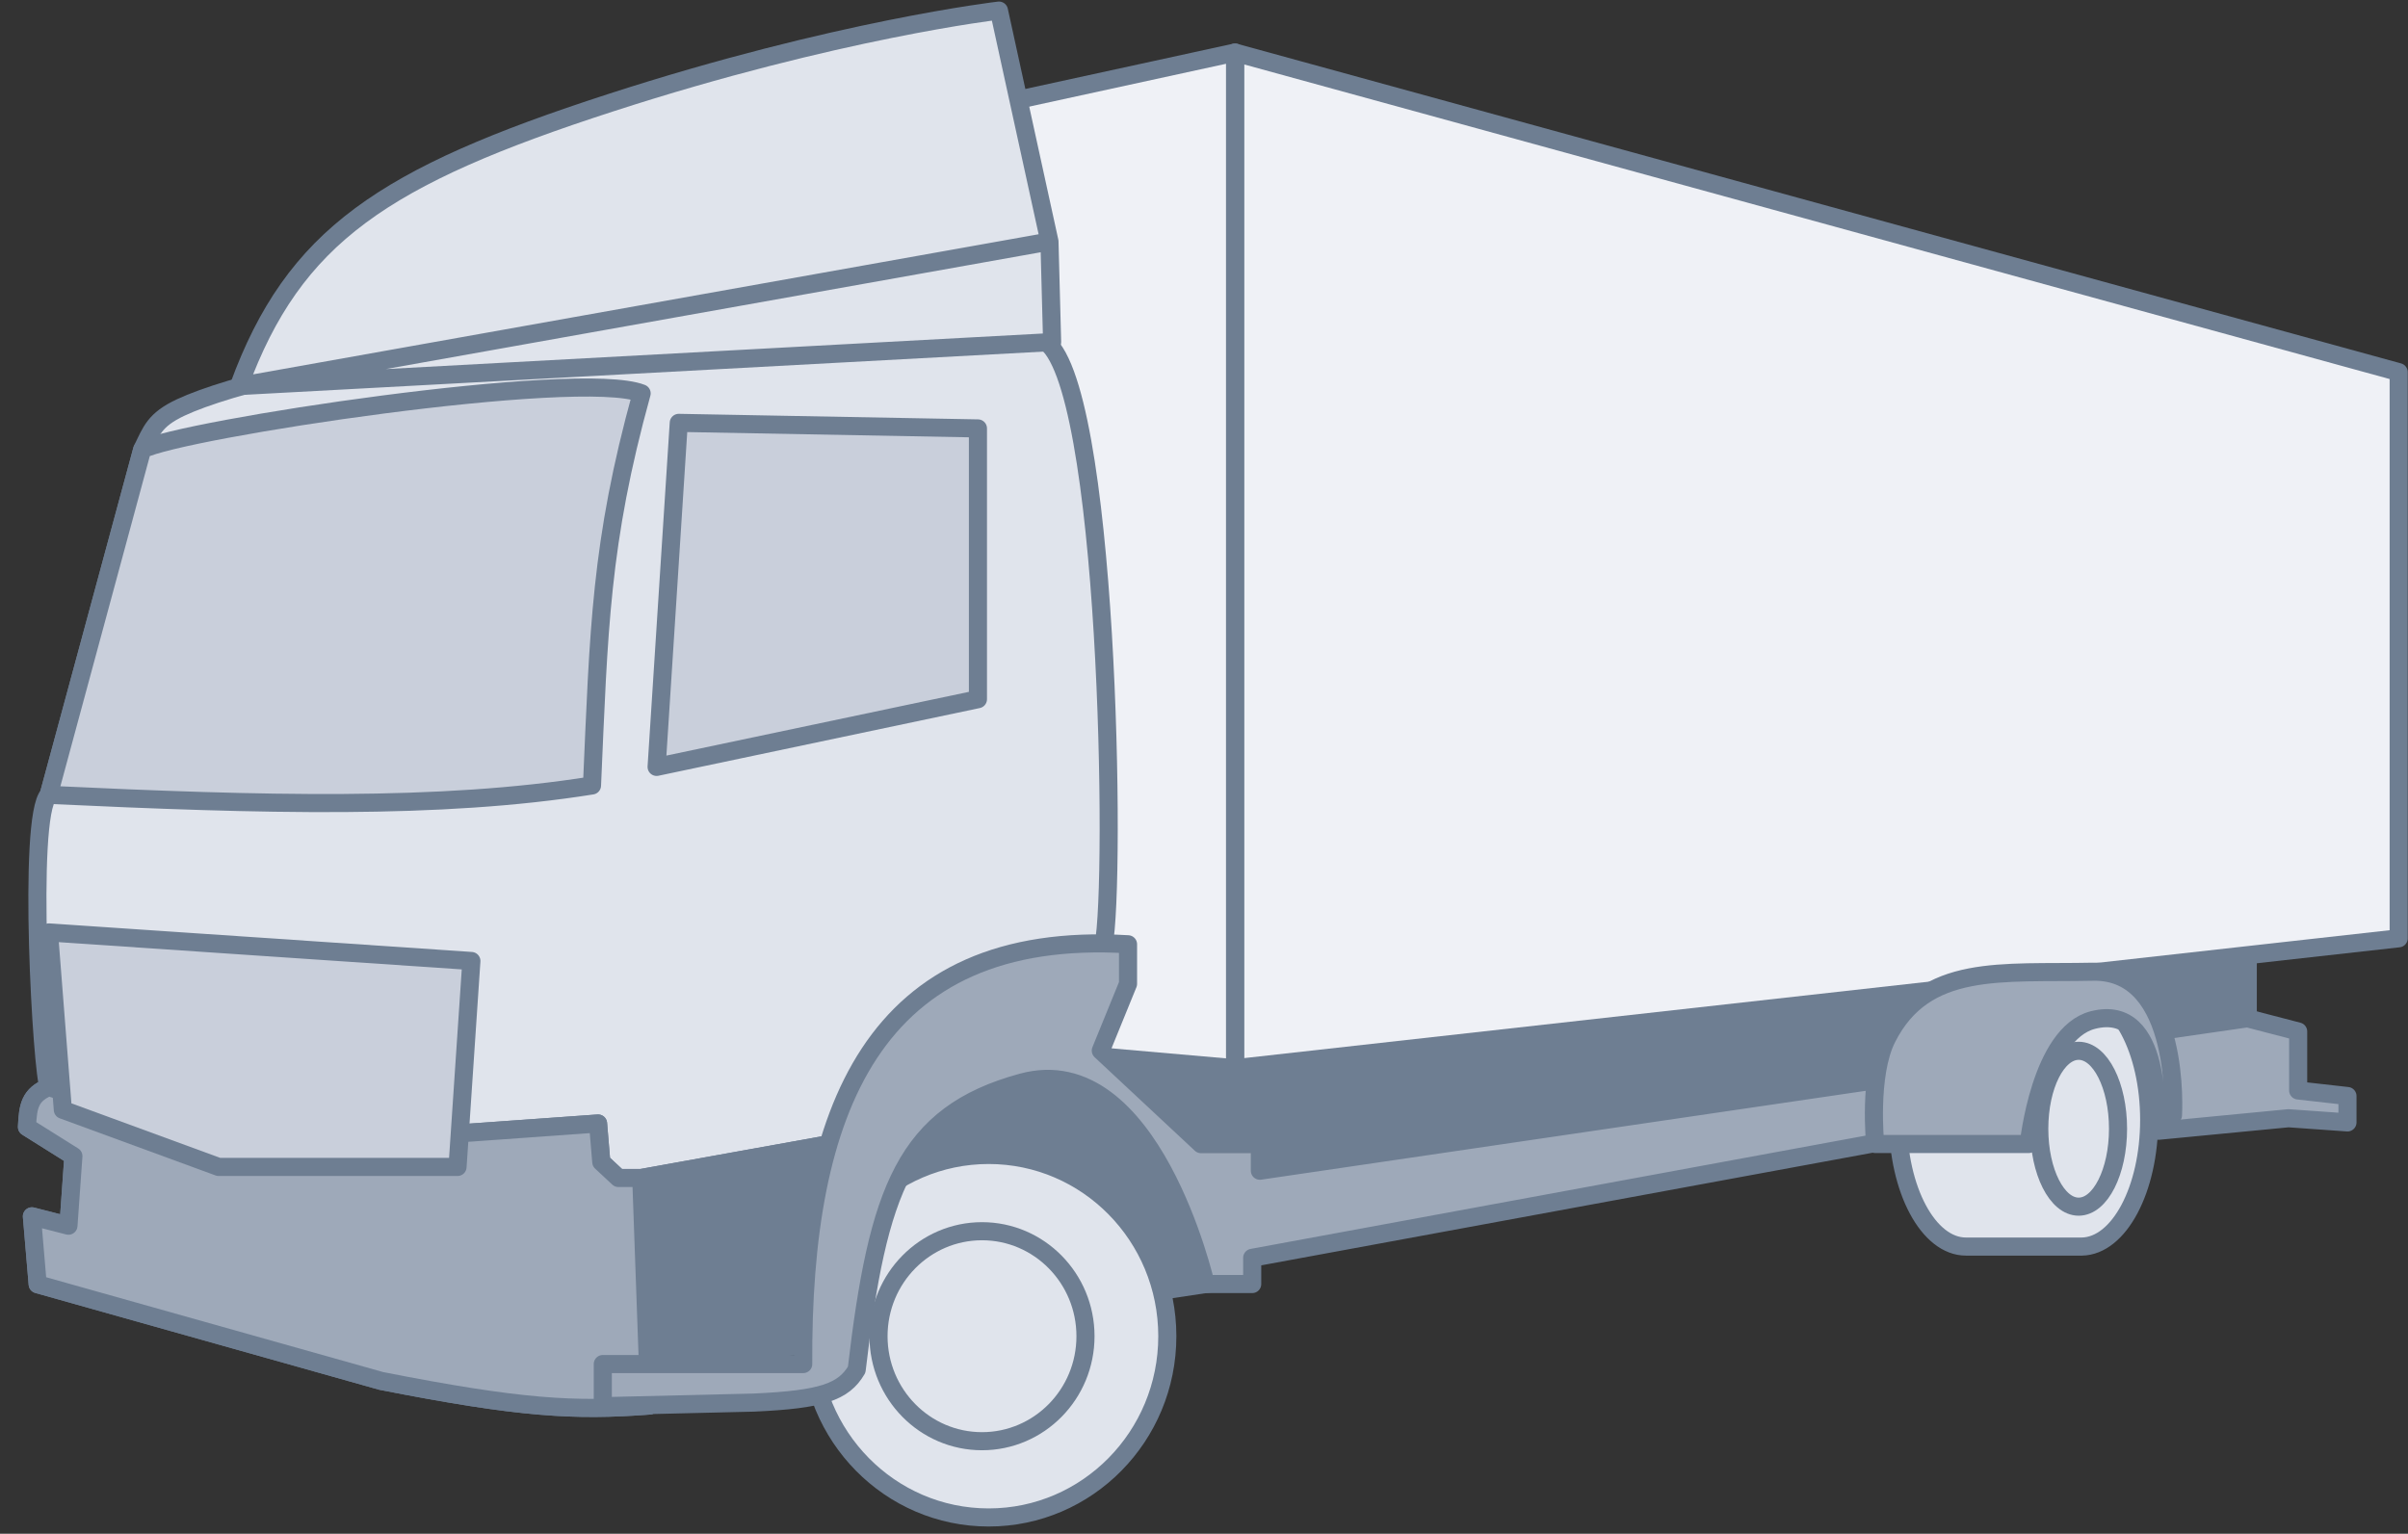 <svg width="124" height="79" viewBox="0 0 124 79" fill="none" xmlns="http://www.w3.org/2000/svg">
<rect x="0" y="0" width="124" height="79" fill="#333333" stroke="none"/>
<path d="M55.39 53.79L28.175 56.862V71.237L62.27 66.11V62.084H76.585L115.749 53.157V45.907L55.82 48.814L55.39 53.79Z" fill="#6E7E92" stroke="#6E7E92" stroke-width="0.932" stroke-linecap="round" stroke-linejoin="round"/>
<ellipse cx="50.912" cy="68.825" rx="9.199" ry="9.336" fill="#E0E4EC" stroke="#6E7E92" stroke-width="0.932" stroke-linecap="round" stroke-linejoin="round"/>
<ellipse cx="50.568" cy="68.825" rx="5.329" ry="5.408" fill="#E0E4EC" stroke="#6E7E92" stroke-width="0.932" stroke-linecap="round" stroke-linejoin="round"/>
<path d="M63.599 2.707L123.52 19.168V48.33L63.599 55.022V2.707Z" fill="#EFF1F6" stroke="#6E7E92" stroke-width="0.932" stroke-linecap="round" stroke-linejoin="round"/>
<path d="M63.599 2.707L34.715 8.996L33.343 52.376L63.599 55.022V2.707Z" fill="#EFF1F6" stroke="#6E7E92" stroke-width="0.932" stroke-linecap="round" stroke-linejoin="round"/>
<path d="M33.022 60.676L33.44 72.396C29.584 72.688 26.804 72.538 19.634 71.129L1.94 66.148L1.643 62.65L3.525 63.133L3.779 59.548L1.389 58.048C1.437 56.956 1.542 56.401 2.508 55.989C2.167 55.419 1.389 42.08 2.508 40.94L7.322 23.157C7.791 22.201 7.945 21.627 9.309 20.987C14.207 18.689 35.865 14.45 53.736 17.524C57.107 19.404 57.477 45.562 56.827 48.682L42.696 58.933L33.022 60.676Z" fill="#E0E4EC"/>
<path d="M33.022 60.676H31.847L30.963 59.852L30.797 57.868L24.187 58.34L11.228 58.807L2.508 55.989M33.022 60.676L33.44 72.396C29.584 72.688 26.804 72.538 19.634 71.129L1.94 66.148L1.643 62.65L3.525 63.133L3.779 59.548L1.389 58.048C1.437 56.956 1.542 56.401 2.508 55.989M33.022 60.676L42.696 58.933L56.827 48.682C57.477 45.562 57.107 19.404 53.736 17.524C35.865 14.45 14.207 18.689 9.309 20.987C7.945 21.627 7.791 22.201 7.322 23.157L2.508 40.94C1.389 42.08 2.167 55.419 2.508 55.989" stroke="#6E7E92" stroke-width="0.932" stroke-linecap="round" stroke-linejoin="round"/>
<path d="M30.797 57.868L24.187 58.34L11.228 58.807L2.508 55.989C1.542 56.401 1.437 56.956 1.389 58.048L3.779 59.548L3.525 63.133L1.643 62.65L1.94 66.148L19.634 71.129C26.804 72.538 29.584 72.688 33.44 72.396L33.022 60.676H31.847L30.963 59.852L30.797 57.868Z" fill="#9EA9B9"/>
<path d="M33.022 60.676H31.847L30.963 59.852L30.797 57.868L24.187 58.34L11.228 58.807L2.508 55.989C1.542 56.401 1.437 56.956 1.389 58.048L3.779 59.548L3.525 63.133L1.643 62.65L1.94 66.148L19.634 71.129C26.804 72.538 29.584 72.688 33.44 72.396L33.022 60.676ZM33.022 60.676L42.696 58.933" stroke="#6E7E92" stroke-width="0.932" stroke-linecap="round" stroke-linejoin="round"/>
<path d="M7.322 23.157L2.508 40.94C13.51 41.457 22.645 41.708 30.485 40.458C30.838 32.466 30.91 27.966 33.041 20.262C29.795 18.985 9.309 22.111 7.322 23.157Z" fill="#C9CFDB" stroke="#6E7E92" stroke-width="0.932" stroke-linecap="round" stroke-linejoin="round"/>
<path d="M50.359 36.014V22.067L34.953 21.781L33.812 39.501L50.359 36.014Z" fill="#C9CFDB" stroke="#6E7E92" stroke-width="0.932" stroke-linecap="round" stroke-linejoin="round"/>
<path d="M62.086 66.138C62.086 66.138 59.3 53.936 52.625 55.756C46.607 57.397 45.201 61.301 44.115 70.55C43.439 71.698 42.327 72.085 38.821 72.244L31.041 72.429V70.259H41.362C41.283 57.185 44.95 47.858 58.088 48.637V50.675L56.686 54.115L61.847 58.932H64.877V60.301L104.736 54.441V54.039L115.734 52.45L118.344 53.129V56.168L120.883 56.454V57.813L117.844 57.598L111.158 58.242L108.155 56.74L64.482 64.787V66.138H62.086Z" fill="#9EA9B9" stroke="#6E7E92" stroke-width="0.932" stroke-linecap="round" stroke-linejoin="round"/>
<path d="M97.736 57.678C97.736 61.284 99.303 64.208 101.237 64.208H107.203C109.121 64.176 110.672 61.265 110.672 57.679C110.672 54.072 109.104 51.149 107.171 51.149H101.268L101.237 51.149C99.303 51.149 97.736 54.072 97.736 57.678Z" fill="#E0E4EC"/>
<path d="M107.171 64.208C107.182 64.208 107.192 64.208 107.203 64.208M107.203 64.208C109.121 64.176 110.672 61.265 110.672 57.679C110.672 54.072 109.104 51.149 107.171 51.149H101.268C101.258 51.149 101.247 51.149 101.237 51.149C99.303 51.149 97.736 54.072 97.736 57.678C97.736 61.284 99.303 64.208 101.237 64.208H107.203Z" stroke="#6E7E92" stroke-width="0.932" stroke-linecap="round" stroke-linejoin="round"/>
<ellipse cx="107.04" cy="58.138" rx="2.028" ry="4.014" fill="#E0E4EC" stroke="#6E7E92" stroke-width="0.932" stroke-linecap="round" stroke-linejoin="round"/>
<path d="M107.777 52.539C105.056 53.233 104.472 58.925 104.472 58.925H96.563C96.563 58.925 96.202 55.381 97.171 53.468C99.137 49.586 103.066 50.153 107.777 50.051C112.358 49.953 111.898 57.44 111.898 57.44L111.007 57.737C111.007 57.737 111.415 51.611 107.777 52.539Z" fill="#9EA9B9" stroke="#6E7E92" stroke-width="0.932" stroke-linecap="round" stroke-linejoin="round"/>
<path d="M54.042 12.439L54.179 17.619L12.304 19.886C15.142 12.141 19.757 9.08 31.434 5.295C43.111 1.51 51.441 0.546 51.441 0.546L54.042 12.439Z" fill="#E0E4EC"/>
<path d="M54.042 12.439L54.179 17.619L12.304 19.886M54.042 12.439L12.304 19.886M54.042 12.439L51.441 0.546C51.441 0.546 43.111 1.51 31.434 5.295C19.757 9.08 15.142 12.141 12.304 19.886" stroke="#6E7E92" stroke-width="0.932" stroke-linecap="round" stroke-linejoin="round"/>
<path d="M24.274 49.498L2.522 48.027L3.236 57.164L11.259 60.106H23.561L24.274 49.498Z" fill="#C9CFDB" stroke="#6E7E92" stroke-width="0.932" stroke-linecap="round" stroke-linejoin="round"/>
</svg>
